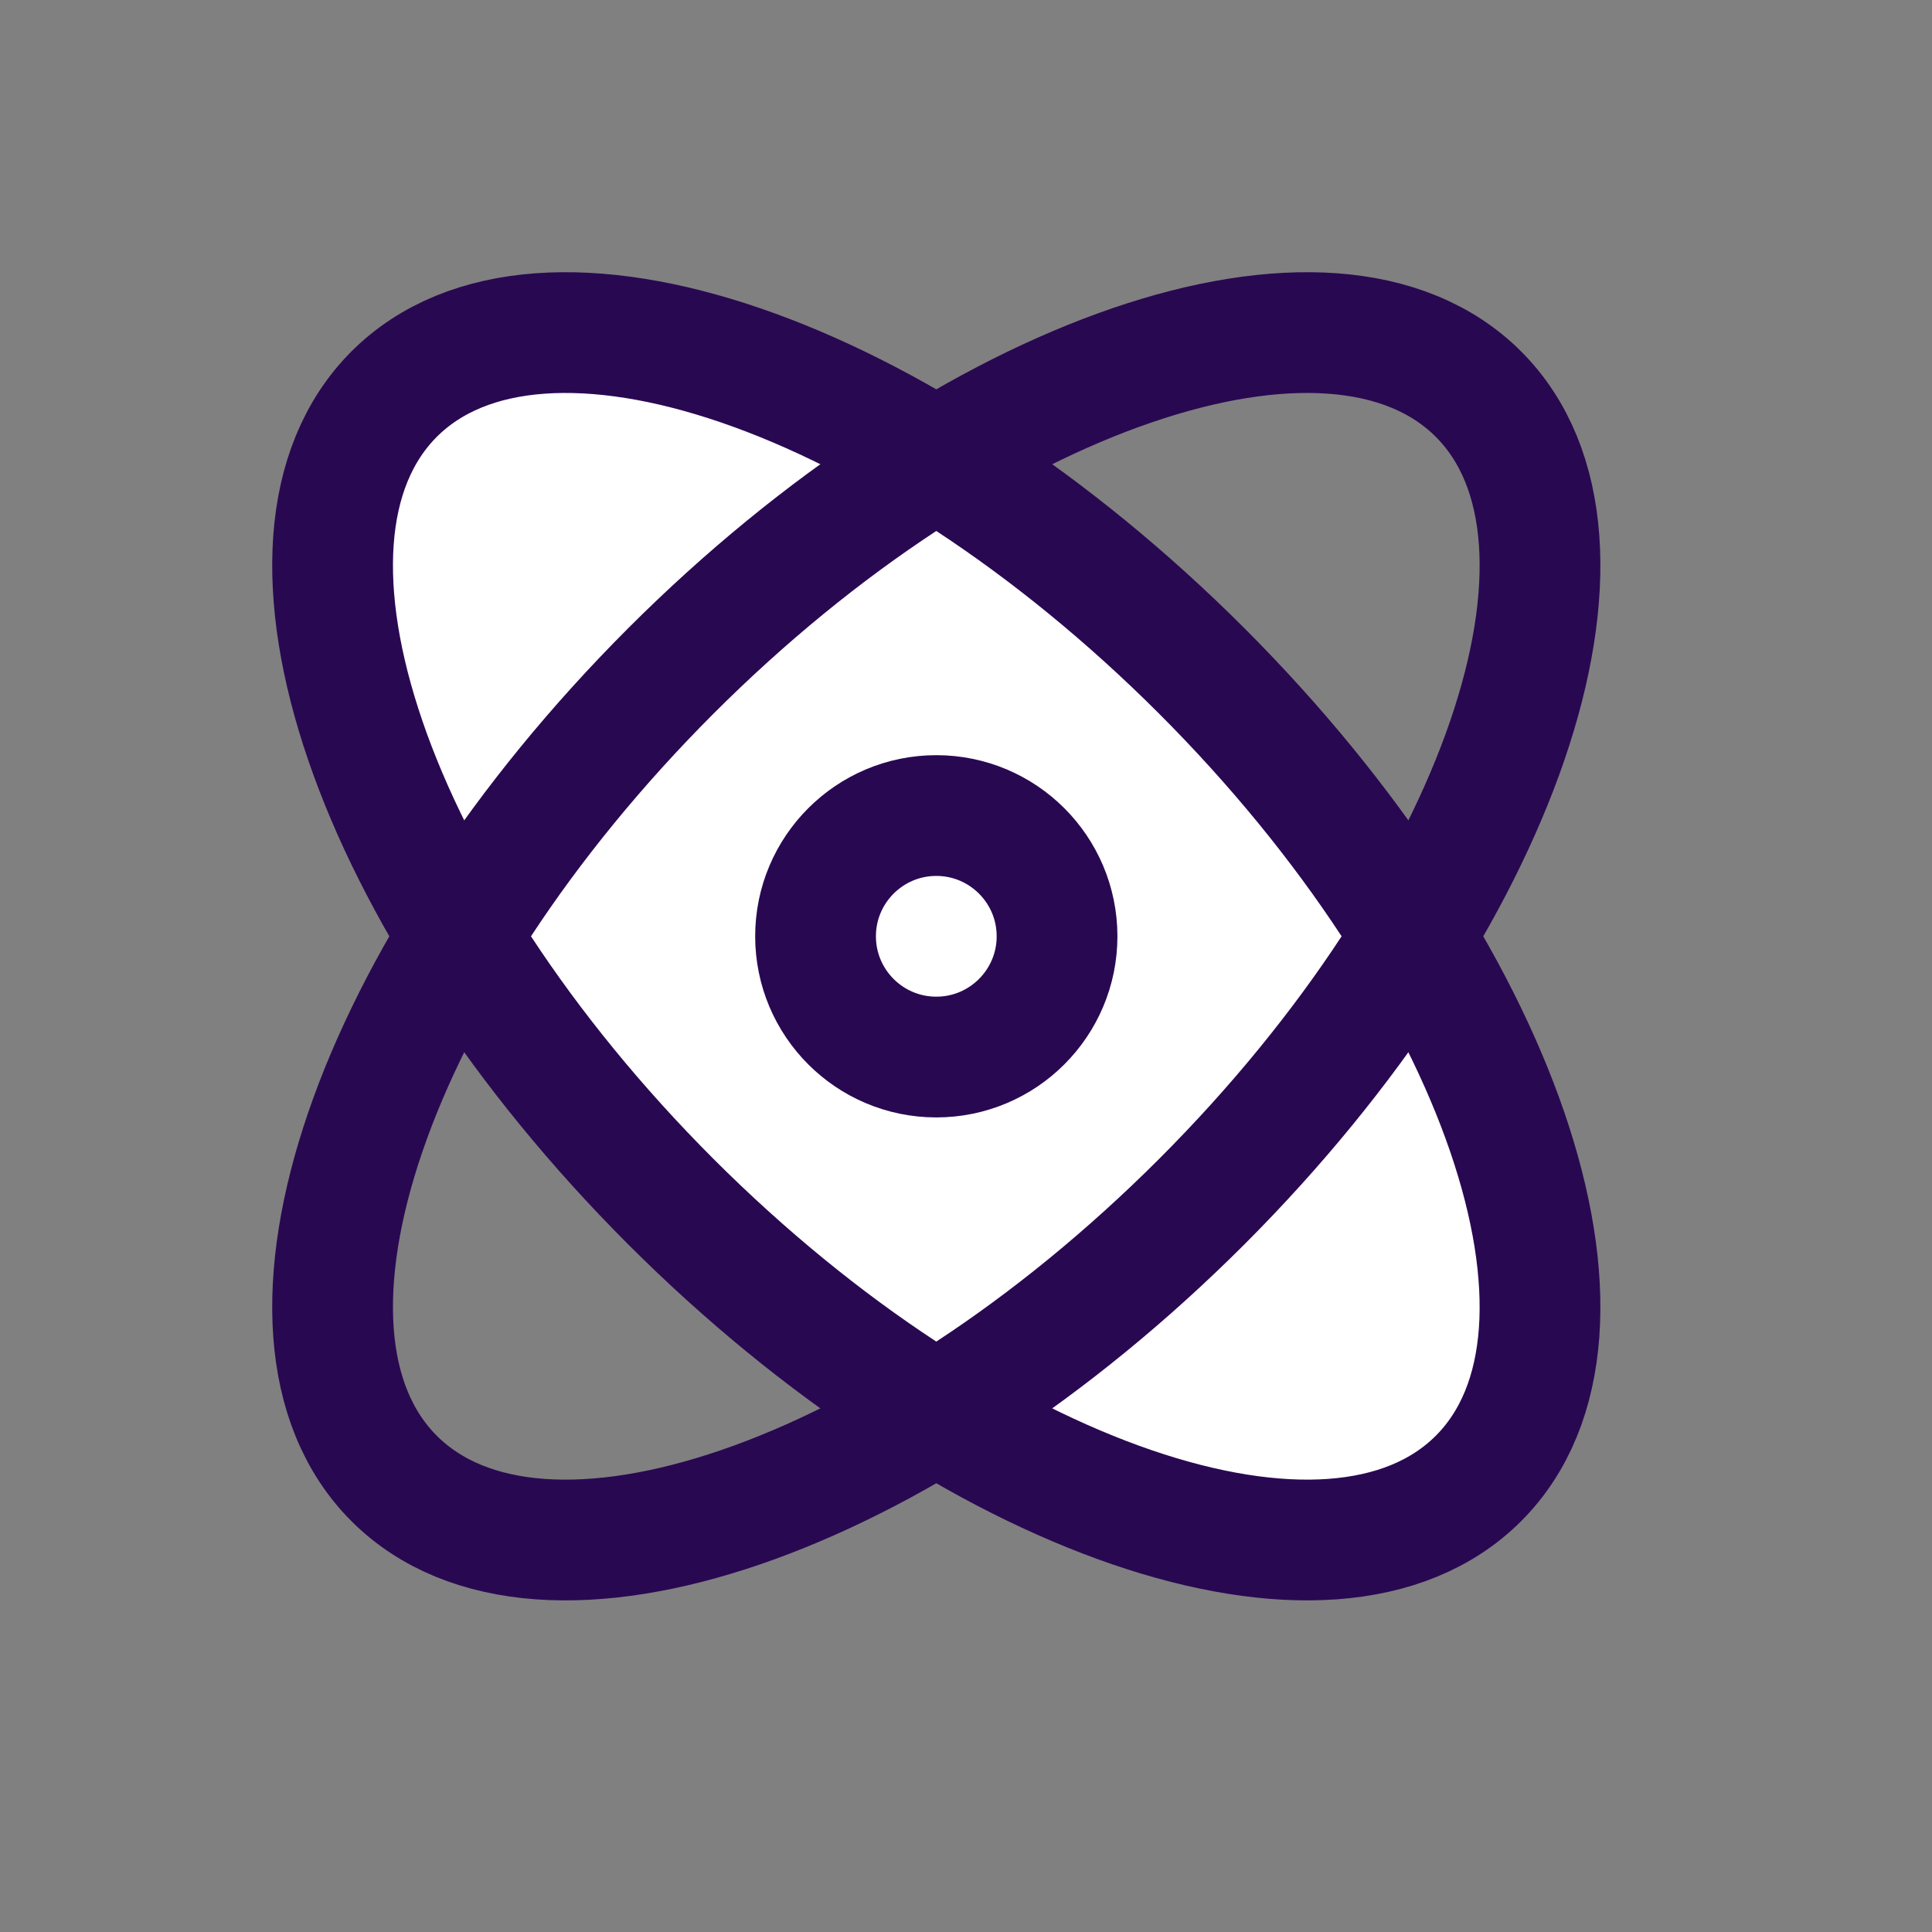 <svg width="16" height="16" viewBox="0 0 16 16" fill="none" xmlns="http://www.w3.org/2000/svg">
<rect x="0" y="0" width="16" height="16" fill="#808080" stroke="none"/>
<path d="M12.244 12.244C13.457 11.03 12.431 8.036 9.952 5.556C7.472 3.077 4.478 2.051 3.264 3.264C2.051 4.478 3.077 7.472 5.556 9.952C8.036 12.431 11.03 13.457 12.244 12.244Z" fill="white" stroke="#290852" stroke-linecap="round" stroke-linejoin="round"/>
<path d="M9.952 9.952C12.431 7.472 13.457 4.478 12.244 3.264C11.03 2.051 8.036 3.077 5.556 5.556C3.077 8.036 2.051 11.03 3.264 12.244C4.478 13.457 7.472 12.431 9.952 9.952Z" stroke="#290852" stroke-linecap="round" stroke-linejoin="round"/>
<path d="M7.754 8.754C8.306 8.754 8.754 8.306 8.754 7.754C8.754 7.202 8.306 6.754 7.754 6.754C7.202 6.754 6.754 7.202 6.754 7.754C6.754 8.306 7.202 8.754 7.754 8.754Z" fill="white" stroke="#290852" stroke-linecap="round" stroke-linejoin="round"/>
</svg>
